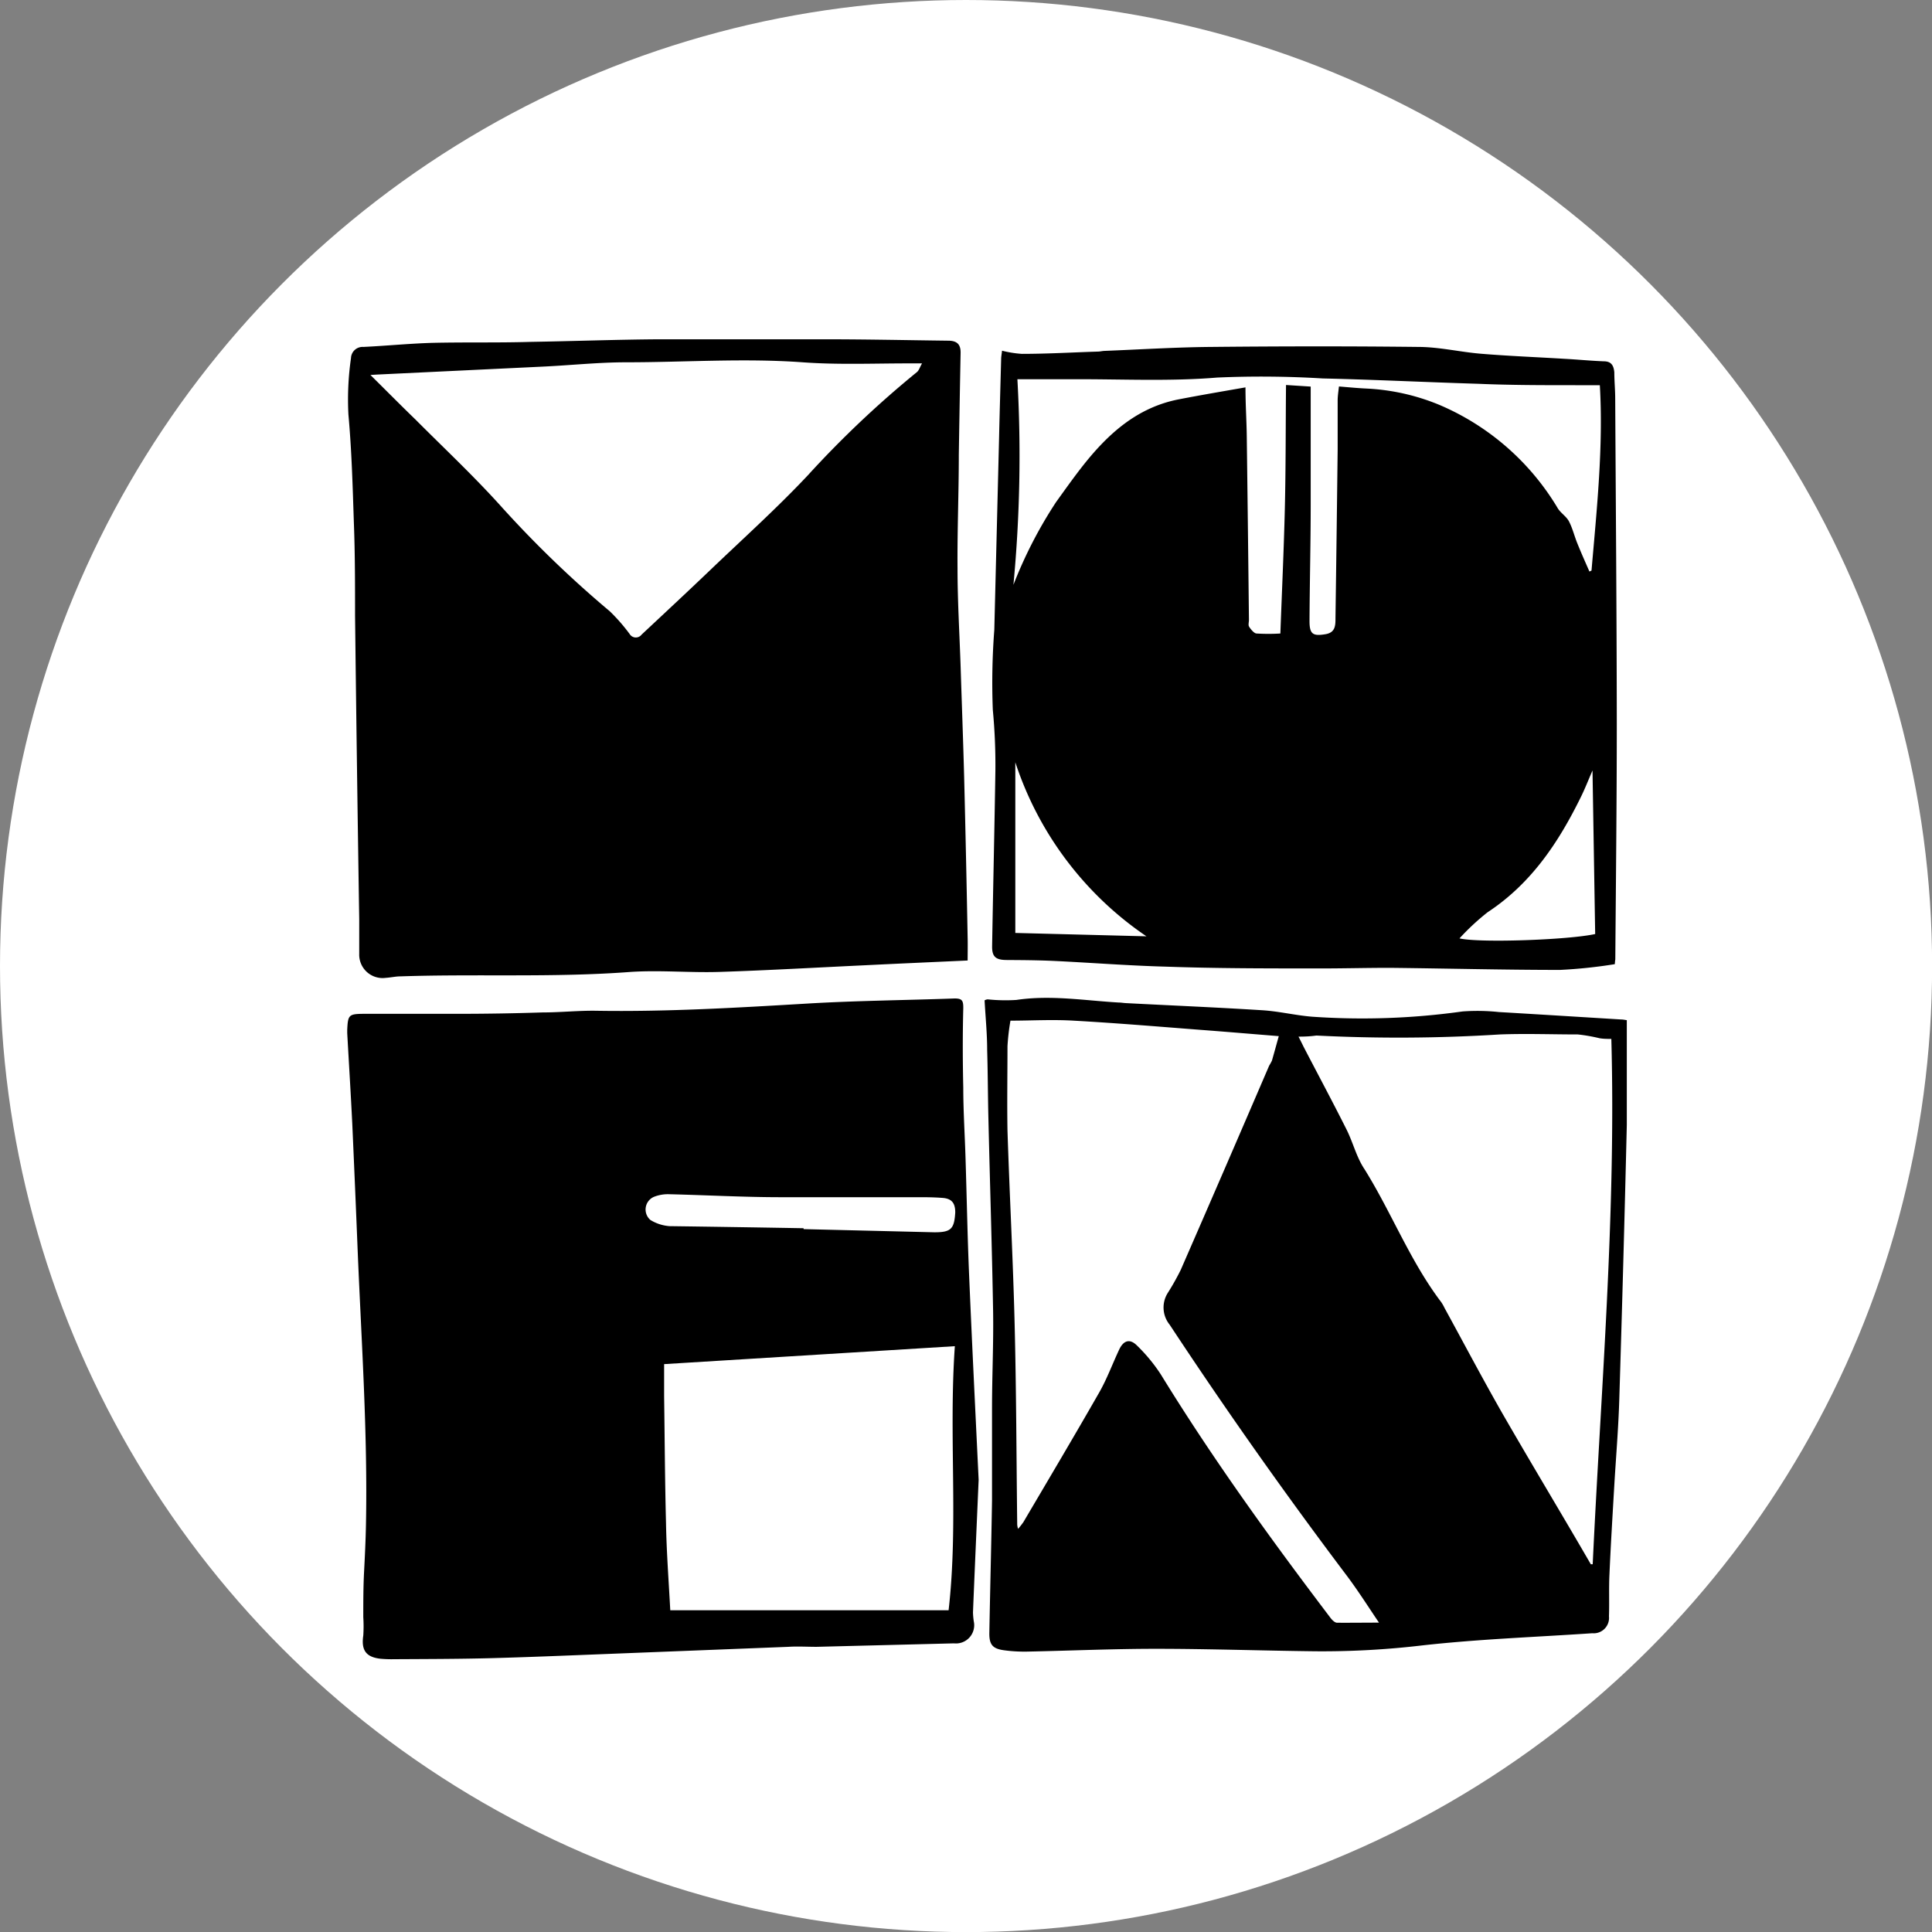 <?xml version="1.0" encoding="UTF-8"?> <svg xmlns="http://www.w3.org/2000/svg" id="e4cc93f2-6e21-4115-a7e9-38e00c816e05" data-name="Ebene 1" viewBox="0 0 194.91 194.91"><rect x="0" y="0" width="194.91" height="194.91" fill="#808080" stroke="none"/><defs><style>.b0fcb8a4-ddb3-4859-b281-095bf79ea581{fill:#fff;}</style></defs><title>02-MOEFA-Pix-Website</title><circle class="b0fcb8a4-ddb3-4859-b281-095bf79ea581" cx="97.46" cy="97.46" r="97.46"></circle><g id="b09d6567-cbde-4250-8953-ce8884073679" data-name="T4jJzL.tif"><path d="M162.91,97.27a50.21,50.21,0,0,1-5.52.58c-5.73,0-11.47-.15-17.21-.21-2.45,0-4.91.07-7.36.06-5.07,0-10.14,0-15.21-.18-3.78-.1-7.56-.4-11.35-.58-1.55-.07-3.12-.08-4.68-.09-1.14,0-1.51-.33-1.49-1.42.1-5.92.24-11.83.33-17.75a58.8,58.8,0,0,0-.26-6.07,70.25,70.25,0,0,1,.15-8.07l.48-19.3c.06-2.67.14-5.35.21-8,0-.27.06-.54.09-.86a11.16,11.16,0,0,0,2,.32c2.56,0,5.11-.15,7.66-.23.22,0,.44-.06.66-.07,3.59-.14,7.18-.37,10.77-.4,7-.07,13.92-.08,20.88,0,2.14,0,4.26.52,6.39.69,2.8.23,5.62.34,8.42.51,1.31.07,2.61.2,3.92.25.76,0,1,.41,1.07,1.1,0,.89.09,1.78.09,2.67.06,10.92.15,21.84.16,32.76,0,7.94-.09,15.88-.15,23.82C162.94,96.9,162.93,97,162.91,97.27ZM132.23,39v9.29c0,.86,0,1.72,0,2.59,0,3.92-.1,7.84-.12,11.77,0,1.32.33,1.55,1.62,1.33,1-.17,1-.9,1-1.64q.12-8.49.22-17c0-1.65,0-3.29,0-4.93,0-.44.07-.88.13-1.42,1,.08,1.89.17,2.8.21a21.9,21.9,0,0,1,7.34,1.65A25.54,25.54,0,0,1,157.17,51.3c.3.47.85.8,1.11,1.29.37.7.55,1.5.86,2.25.38.95.8,1.88,1.21,2.82l.21-.1c.54-6.27,1.2-12.53.84-18.7H159c-3.28,0-6.57,0-9.85-.14-5.24-.16-10.47-.42-15.7-.54a102.38,102.38,0,0,0-10.66-.09c-4.79.4-9.63.15-14.45.17-1.83,0-3.66,0-5.7,0A138.18,138.18,0,0,1,102.24,59a44.35,44.35,0,0,1,4.31-8.36c.83-1.15,1.65-2.31,2.52-3.43,2.58-3.32,5.56-6.1,9.89-6.93,2.17-.42,4.35-.79,6.69-1.2,0,1.75.11,3.33.13,4.9q.12,9.28.22,18.55c0,.23-.08.5,0,.66s.47.69.75.72a19.91,19.91,0,0,0,2.42,0c.16-4.33.35-8.44.45-12.56s.08-8.28.12-12.51Zm28.43,38.73c-.39.89-.75,1.82-1.19,2.71-2.25,4.57-5,8.7-9.39,11.59a23.85,23.85,0,0,0-2.84,2.64c2,.47,10.95.16,13.69-.44Zm-45,16.73A34,34,0,0,1,102.43,76.9V94.12Z"></path><path d="M98.73,149.29c-.21,4.91-.4,9.14-.57,13.37a7,7,0,0,0,.08.91,1.84,1.84,0,0,1-2,2.22l-13.86.35c-1,0-1.9-.06-2.84,0l-18.79.74c-3.81.15-7.63.31-11.44.41-3.2.08-6.41.08-9.61.1a11.92,11.92,0,0,1-1.34-.05c-1.45-.17-1.93-.88-1.71-2.34a14.27,14.27,0,0,0,0-1.85c0-1.53,0-3.06.08-4.59s.16-3.17.19-4.75c.18-9.18-.45-18.33-.83-27.48q-.26-6.48-.55-12.94c-.15-3.06-.34-6.11-.51-9.17,0-.11,0-.22,0-.33.07-1.49.15-1.6,1.65-1.61,3.15,0,6.29,0,9.44,0q4.31,0,8.6-.14c1.79,0,3.57-.19,5.35-.17,7.11.12,14.2-.3,21.29-.72,5-.3,10-.34,14.95-.52.77,0,.88.23.87,1-.07,2.67-.06,5.35,0,8,0,2.39.16,4.79.23,7.18.12,3.84.19,7.68.35,11.52C98.06,135.56,98.42,142.77,98.73,149.29ZM67.62,162.45H95.7c1-8.76,0-17.59.63-26.64L67,137.62c0,1.07,0,2.15,0,3.23.06,4.26.08,8.52.19,12.78C67.24,156.54,67.46,159.44,67.62,162.45Zm13.45-38.54V124l13.2.32c1.68,0,2-.34,2.1-2,0-.94-.34-1.4-1.29-1.47s-1.67-.07-2.5-.07c-4.6,0-9.19,0-13.79,0-3.76,0-7.51-.21-11.27-.3a3.84,3.84,0,0,0-1.54.26,1.39,1.39,0,0,0-.36,2.34,4.31,4.31,0,0,0,1.92.62C72.05,123.76,76.56,123.83,81.07,123.91Z"></path><path d="M97.62,96.9c-3.47.16-6.92.31-10.36.48-4.87.23-9.74.51-14.61.67-3,.1-6-.19-9,0-7.74.59-15.49.19-23.23.45-.5,0-1,.12-1.5.15a2.36,2.36,0,0,1-2.68-2.41c0-1.17,0-2.34,0-3.51Q36,77.44,35.82,62.1c0-3.12,0-6.24-.12-9.36-.12-3.64-.22-7.3-.55-10.92a29.15,29.15,0,0,1,.26-5.69A1.17,1.17,0,0,1,36.66,35c2.31-.11,4.61-.34,6.92-.41,3.31-.08,6.63,0,9.94-.1,4.29-.07,8.58-.23,12.87-.26,5.63,0,11.26,0,16.89,0,4.12,0,8.25.09,12.37.14.91,0,1.28.38,1.26,1.25q-.1,5.13-.18,10.26c0,3.81-.16,7.63-.13,11.45,0,3.28.2,6.57.31,9.85.12,3.76.26,7.51.36,11.27q.2,8.07.35,16.13C97.64,95.34,97.62,96.14,97.62,96.9ZM37.37,37.83c1.53,1.51,3,3,4.52,4.47,2.89,2.9,5.89,5.71,8.63,8.75a109.9,109.9,0,0,0,11,10.62,18.12,18.12,0,0,1,2,2.29.73.73,0,0,0,1.21.06c2.3-2.15,4.6-4.29,6.87-6.46,3.32-3.18,6.75-6.26,9.89-9.6a102.53,102.53,0,0,1,11-10.41c.21-.16.3-.49.53-.89H91.66c-3.56,0-7.14.15-10.69-.11-5.94-.43-11.86,0-17.79,0-2.84,0-5.67.31-8.51.44L38,37.79Z"></path><path d="M164.12,102.92v.89c0,3.23,0,6.47,0,9.7q-.33,13.86-.76,27.73c-.09,2.92-.34,5.84-.51,8.76s-.35,5.89-.48,8.83c-.07,1.41,0,2.83-.05,4.24a1.55,1.55,0,0,1-1.69,1.7c-5.73.39-11.47.59-17.17,1.23a86.07,86.07,0,0,1-10.75.59c-5.37-.06-10.74-.25-16.12-.25-4.28,0-8.57.19-12.86.28a15.29,15.29,0,0,1-2.34-.12c-1.24-.15-1.6-.55-1.58-1.78.08-4.45.2-8.9.27-13.34,0-3.09,0-6.19,0-9.28,0-3.26.16-6.52.11-9.78-.11-6.43-.32-12.86-.47-19.3-.06-2.36-.06-4.73-.13-7.1,0-1.66-.17-3.32-.26-5a.8.8,0,0,1,.31-.1,17.49,17.49,0,0,0,2.89.06c3.47-.52,6.89.06,10.33.26.25,0,.5.05.75.06,4.59.24,9.18.43,13.76.72,1.69.11,3.36.52,5,.65a72.72,72.72,0,0,0,15.18-.53,20.38,20.38,0,0,1,3.66.06c4.12.24,8.24.5,12.35.75C163.73,102.85,163.86,102.88,164.12,102.92Zm-25,60.78c-1.08-1.59-2.1-3.21-3.25-4.74q-9.33-12.37-17.87-25.32a2.75,2.75,0,0,1-.21-3.17,25,25,0,0,0,1.33-2.36q4.49-10.29,8.92-20.6a5.05,5.05,0,0,0,.28-.51c.23-.8.45-1.61.69-2.47-2.76-.22-5.3-.44-7.85-.63-4.27-.33-8.55-.69-12.83-.93-2.16-.13-4.33,0-6.39,0a22.49,22.49,0,0,0-.3,2.58c0,2.84-.05,5.68,0,8.51.21,6.49.56,13,.72,19.46.17,6.71.18,13.42.26,20.14,0,.15,0,.3.09.58a8.1,8.1,0,0,0,.54-.69c2.56-4.35,5.14-8.69,7.65-13.08.78-1.37,1.33-2.87,2-4.3.44-.94,1.07-1.15,1.79-.44a16.91,16.91,0,0,1,2.42,2.93c5.24,8.53,11.1,16.63,17.14,24.59.16.2.41.45.63.46C136.26,163.72,137.62,163.7,139.1,163.7ZM131,104.58c.22.43.36.71.5,1,1.45,2.79,2.93,5.55,4.34,8.36.66,1.31,1,2.79,1.81,4,2.74,4.39,4.6,9.28,7.75,13.43a4.13,4.13,0,0,1,.33.58c1.94,3.54,3.82,7.11,5.82,10.61,2.94,5.11,6,10.17,8.94,15.25,0,0,.1,0,.19,0,.83-17.69,2.36-35.33,1.88-53-.39,0-.81,0-1.2-.07a16.88,16.88,0,0,0-2.18-.38c-2.62,0-5.25-.1-7.86,0a163.45,163.45,0,0,1-18.52.11C132.24,104.55,131.69,104.58,131,104.58Z"></path></g></svg> 